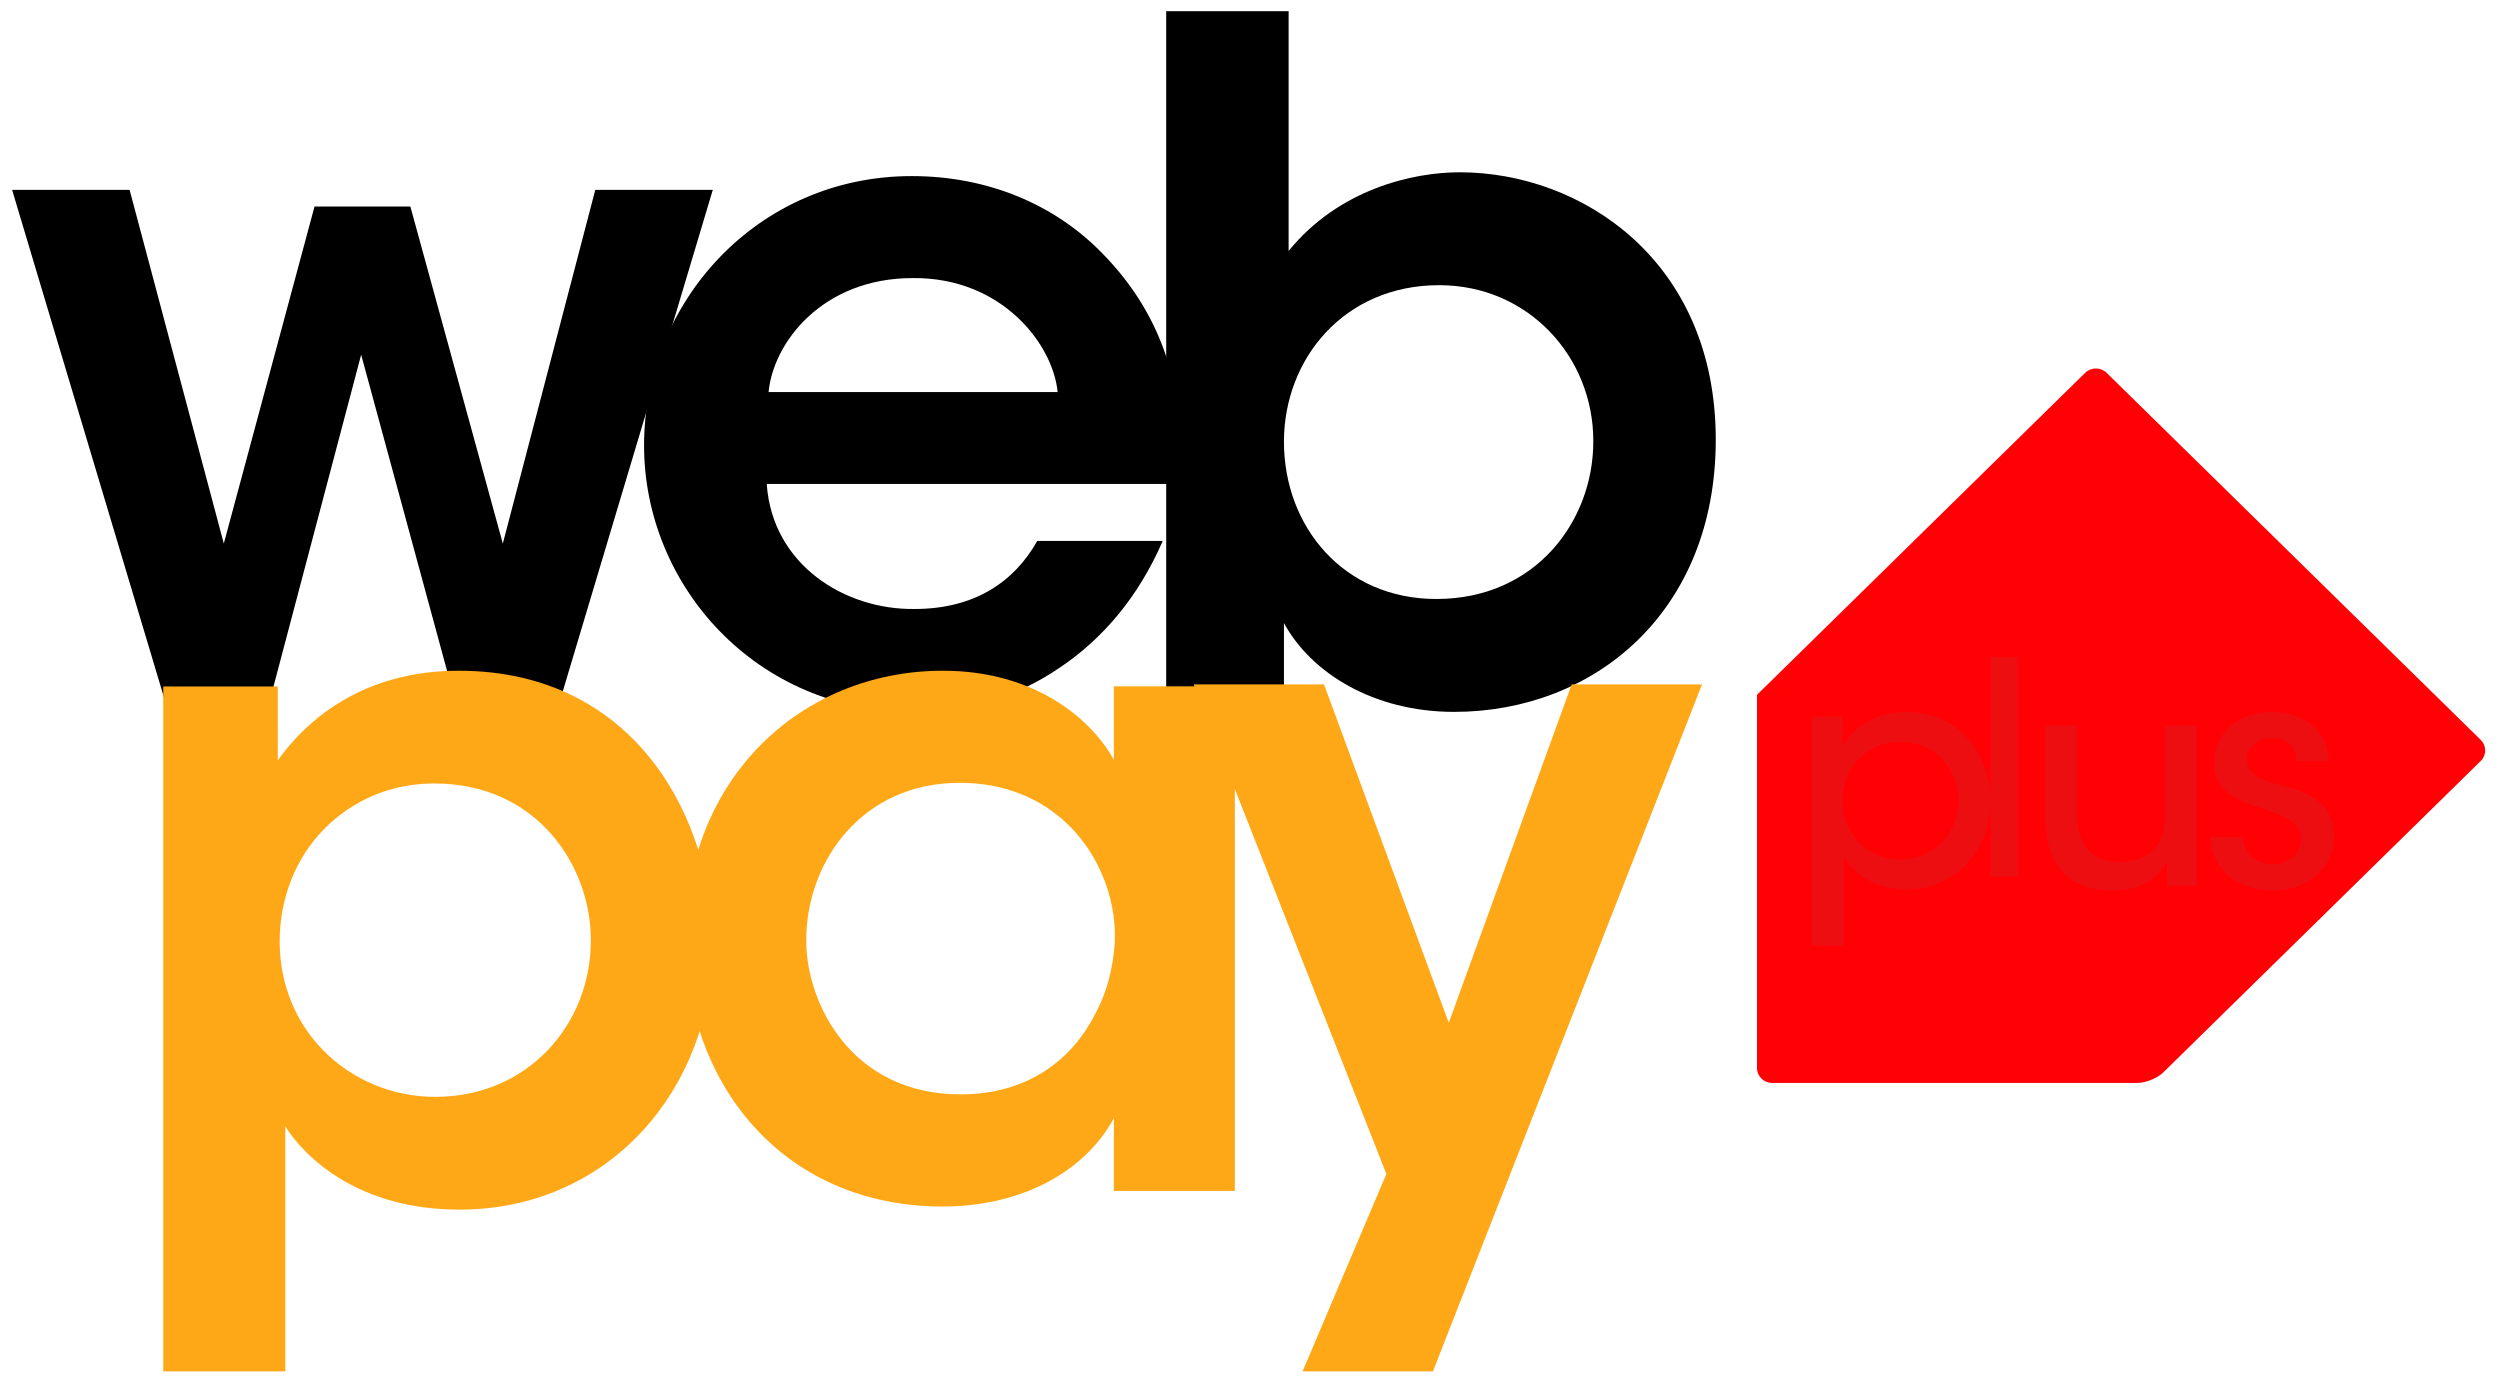 <svg width="69" height="38" viewBox="0 0 69 38" fill="none" xmlns="http://www.w3.org/2000/svg">
<path d="M0.334 5.24H3.577L6.177 15.002L8.681 5.7H11.326L13.878 15.002L16.43 5.24H19.673L15.476 19.27H12.544L9.968 9.79L7.463 19.27H4.532L0.334 5.24Z" fill="black"/>
<path d="M21.162 13.357C21.316 15.59 23.317 16.834 25.241 16.808C26.883 16.808 27.987 16.071 28.628 14.93H32.091C31.423 16.478 30.422 17.645 29.242 18.431C28.063 19.242 26.677 19.649 25.215 19.649C20.88 19.649 17.776 16.173 17.776 12.292C17.776 8.335 20.906 4.86 25.164 4.86C27.268 4.86 29.115 5.646 30.423 6.991C32.142 8.741 32.783 10.922 32.501 13.357L21.162 13.357ZM29.191 10.821C29.064 9.502 27.652 7.65 25.19 7.675C22.702 7.675 21.341 9.451 21.213 10.821H29.191Z" fill="black"/>
<path d="M32.187 0.309H35.566V5.24V6.926C36.958 5.215 38.998 4.755 40.286 4.755C43.639 4.755 47.355 7.182 47.355 12.137C47.355 16.89 44.001 19.648 40.132 19.648C37.914 19.648 36.185 18.574 35.437 17.196V19.214H32.187V0.309ZM43.975 12.164C43.975 9.864 42.195 7.871 39.72 7.871C37.088 7.871 35.437 9.915 35.437 12.19C35.437 14.54 37.088 16.532 39.643 16.532C42.402 16.532 43.975 14.36 43.975 12.19V12.164Z" fill="black"/>
<path d="M4.506 18.946H7.668V20.986C8.671 19.583 10.315 18.512 12.657 18.512C17.591 18.512 19.674 22.671 19.674 26.064C19.674 30.044 16.82 33.386 12.681 33.386C9.931 33.386 8.439 31.983 7.874 31.089V32.953V37.851H4.506V18.946ZM16.307 25.936C16.307 23.92 14.841 21.624 11.988 21.624C10.754 21.624 9.7 22.109 8.928 22.9C8.182 23.665 7.719 24.762 7.719 25.987C7.719 27.187 8.182 28.257 8.954 29.023C9.725 29.789 10.805 30.273 12.014 30.273C14.584 30.273 16.307 28.257 16.307 25.962L16.307 25.936Z" fill="#FFA817"/>
<path d="M34.082 32.869H30.743V30.865C29.851 32.489 27.99 33.3 26.026 33.3C21.539 33.3 18.914 29.826 18.914 25.893C18.914 21.506 22.101 18.512 26.026 18.512C28.575 18.512 30.131 19.857 30.743 20.972V18.943H34.082V32.869ZM22.253 25.969C22.253 27.695 23.504 30.205 26.512 30.205C28.371 30.205 29.596 29.242 30.234 27.973C30.565 27.364 30.717 26.705 30.769 26.02C30.795 25.361 30.667 24.676 30.386 24.067C29.801 22.748 28.5 21.606 26.486 21.606C23.783 21.606 22.253 23.788 22.253 25.944L22.253 25.969Z" fill="#FFA817"/>
<path d="M38.264 32.401L32.945 18.89H36.543L39.986 28.23L43.378 18.89H46.976L39.549 37.85H35.951L38.264 32.401Z" fill="#FFA817"/>
<path d="M58.143 10.29C57.98 10.13 57.713 10.13 57.551 10.29L48.79 18.886C48.627 19.046 48.493 19.176 48.493 19.176C48.493 19.176 48.493 19.361 48.493 19.587V29.479C48.493 29.704 48.681 29.889 48.91 29.889H58.993C59.223 29.889 59.544 29.758 59.706 29.599L68.469 21.002C68.632 20.843 68.632 20.582 68.469 20.422L58.143 10.29Z" fill="#FF0005"/>
<path d="M50.01 19.785H50.848V20.593C51.196 20.04 51.789 19.649 52.611 19.649C54.194 19.649 54.939 20.977 54.939 22.124C54.939 23.433 54 24.548 52.619 24.548C51.662 24.548 51.094 24.021 50.892 23.647V24.412V26.096H50.01V19.785ZM54.051 22.09C54.051 21.333 53.517 20.473 52.44 20.473C51.983 20.473 51.586 20.653 51.297 20.951C51.018 21.239 50.848 21.648 50.848 22.107C50.848 22.566 51.018 22.966 51.306 23.255C51.594 23.544 52.001 23.723 52.45 23.723C53.381 23.723 54.051 23 54.051 22.099L54.051 22.09Z" fill="#746F6F" fill-opacity="0.13"/>
<path d="M55.698 18.131H54.94V24.198H55.698V18.131Z" fill="#746F6F" fill-opacity="0.13"/>
<path d="M60.626 24.449H59.811V23.766C59.596 24.222 59.089 24.587 58.283 24.579C56.828 24.571 56.455 23.539 56.455 22.62V20.029H57.319V22.426C57.319 23.222 57.634 23.791 58.524 23.791C59.371 23.783 59.762 23.254 59.762 22.498V20.028H60.626V24.449Z" fill="#746F6F" fill-opacity="0.13"/>
<path d="M63.38 21.001C63.38 20.642 63.154 20.368 62.692 20.376C62.248 20.376 62.005 20.668 62.013 20.975C62.031 21.343 62.371 21.515 62.876 21.652C63.599 21.849 64.39 22.054 64.417 23.055C64.433 23.962 63.669 24.579 62.727 24.579C61.979 24.579 61.048 24.159 61.005 23.099H61.9C61.935 23.663 62.397 23.851 62.737 23.851C63.171 23.851 63.511 23.551 63.511 23.158C63.503 22.696 63.145 22.542 62.301 22.268C61.64 22.07 61.117 21.763 61.109 21.062C61.109 20.179 61.84 19.649 62.702 19.649C63.355 19.649 64.209 19.965 64.278 21.001H63.38Z" fill="#746F6F" fill-opacity="0.13"/>
</svg>
